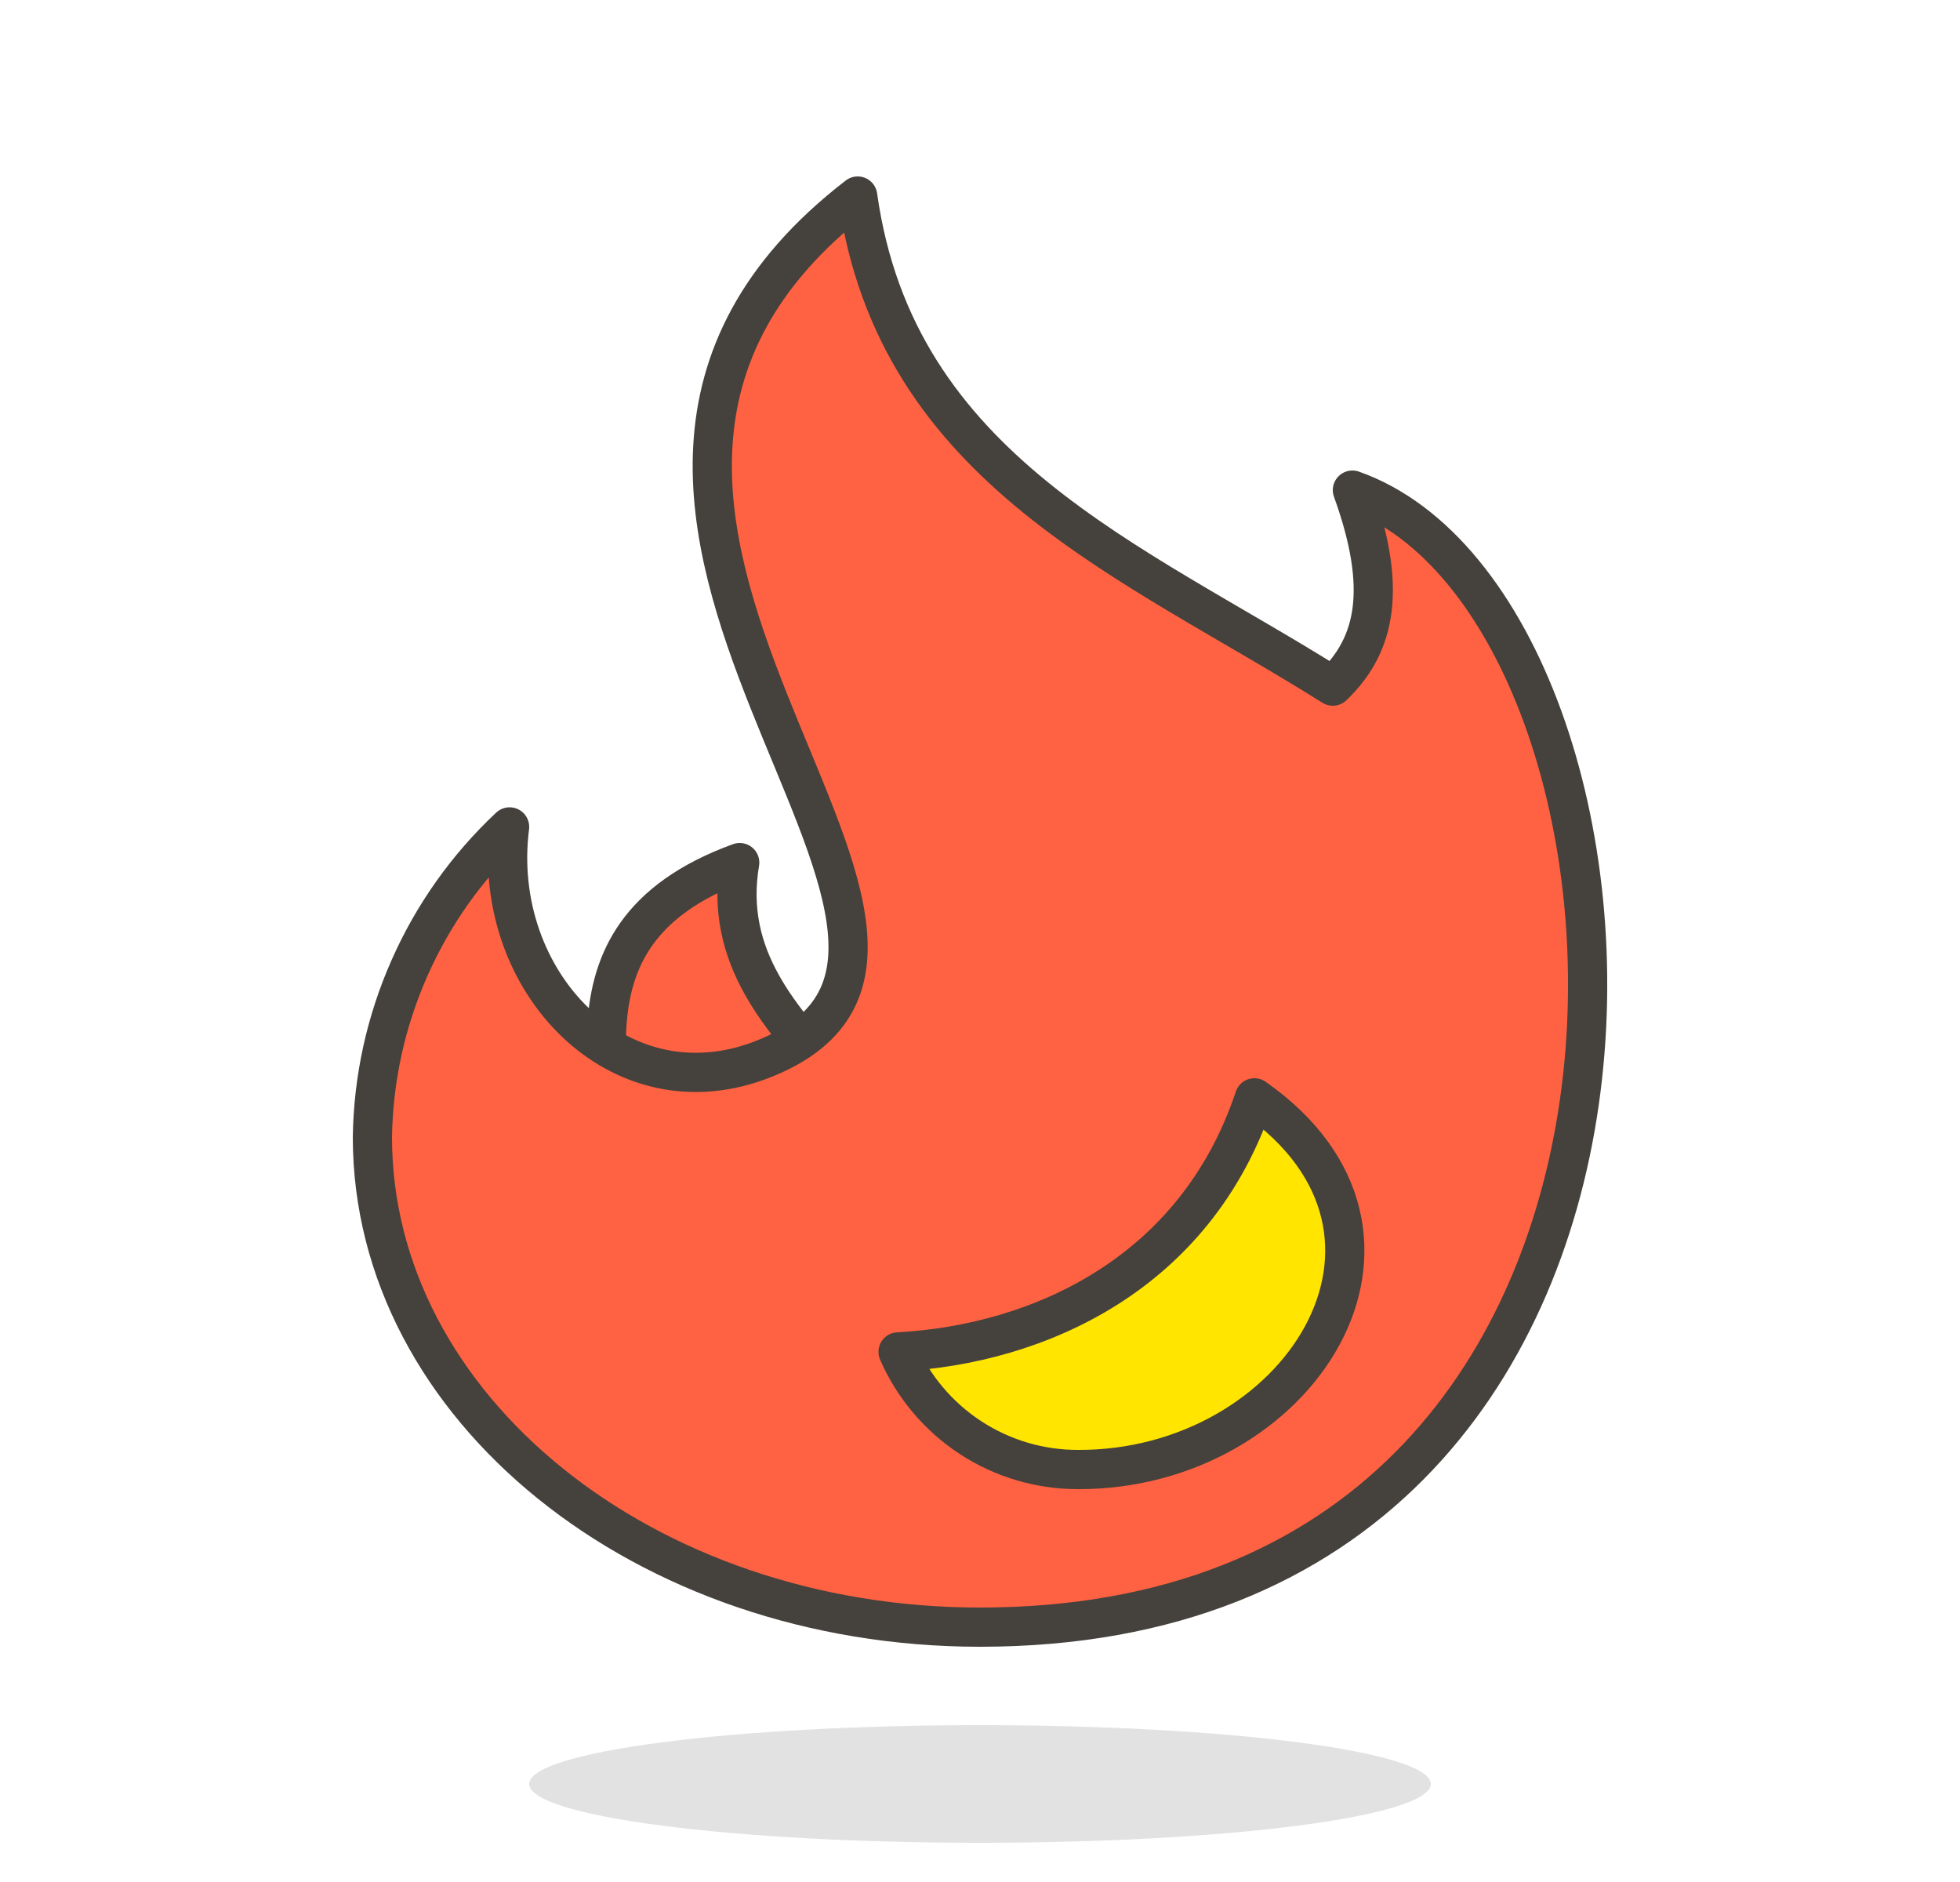 <?xml version="1.0" encoding="UTF-8"?> <svg xmlns="http://www.w3.org/2000/svg" width="25" height="24" viewBox="0 0 25 24" fill="none"> <path opacity="0.15" d="M6.75 22.75C6.75 22.949 7.356 23.14 8.434 23.28C9.512 23.421 10.975 23.5 12.5 23.5C14.025 23.5 15.488 23.421 16.566 23.28C17.644 23.14 18.25 22.949 18.25 22.75C18.25 22.551 17.644 22.36 16.566 22.22C15.488 22.079 14.025 22 12.5 22C10.975 22 9.512 22.079 8.434 22.22C7.356 22.36 6.75 22.551 6.75 22.75Z" fill="#45413C"></path> <path d="M7.72 15.305C8.1 14.125 6.825 11.95 9.435 11C9.025 13.43 12.405 14.125 11.635 16.55L7.72 15.305Z" fill="#FF6242" stroke="#45413C" stroke-width="0.5" stroke-linecap="round" stroke-linejoin="round"></path> <path d="M17.25 6.25C17.7 7.495 17.555 8.22 17 8.75C14.46 7.15 11.43 6 10.94 2.5C5.75 6.5 13.5 12 9.75 13.5C7.895 14.245 6.25 12.5 6.5 10.545C5.958 11.053 5.523 11.665 5.223 12.345C4.922 13.024 4.761 13.757 4.75 14.5C4.75 17.95 8.22 20.75 12.5 20.75C22.3 20.75 21.5 7.75 17.25 6.25Z" fill="#FF6242" stroke="#45413C" stroke-width="0.5" stroke-linecap="round" stroke-linejoin="round"></path> <path d="M16 14C15.25 16.25 13.24 17.145 11.455 17.24C11.65 17.686 11.971 18.066 12.379 18.333C12.786 18.599 13.263 18.741 13.75 18.74C16.56 18.75 18.5 15.75 16 14Z" fill="#FFE500" stroke="#45413C" stroke-width="0.5" stroke-linecap="round" stroke-linejoin="round"></path> </svg> 